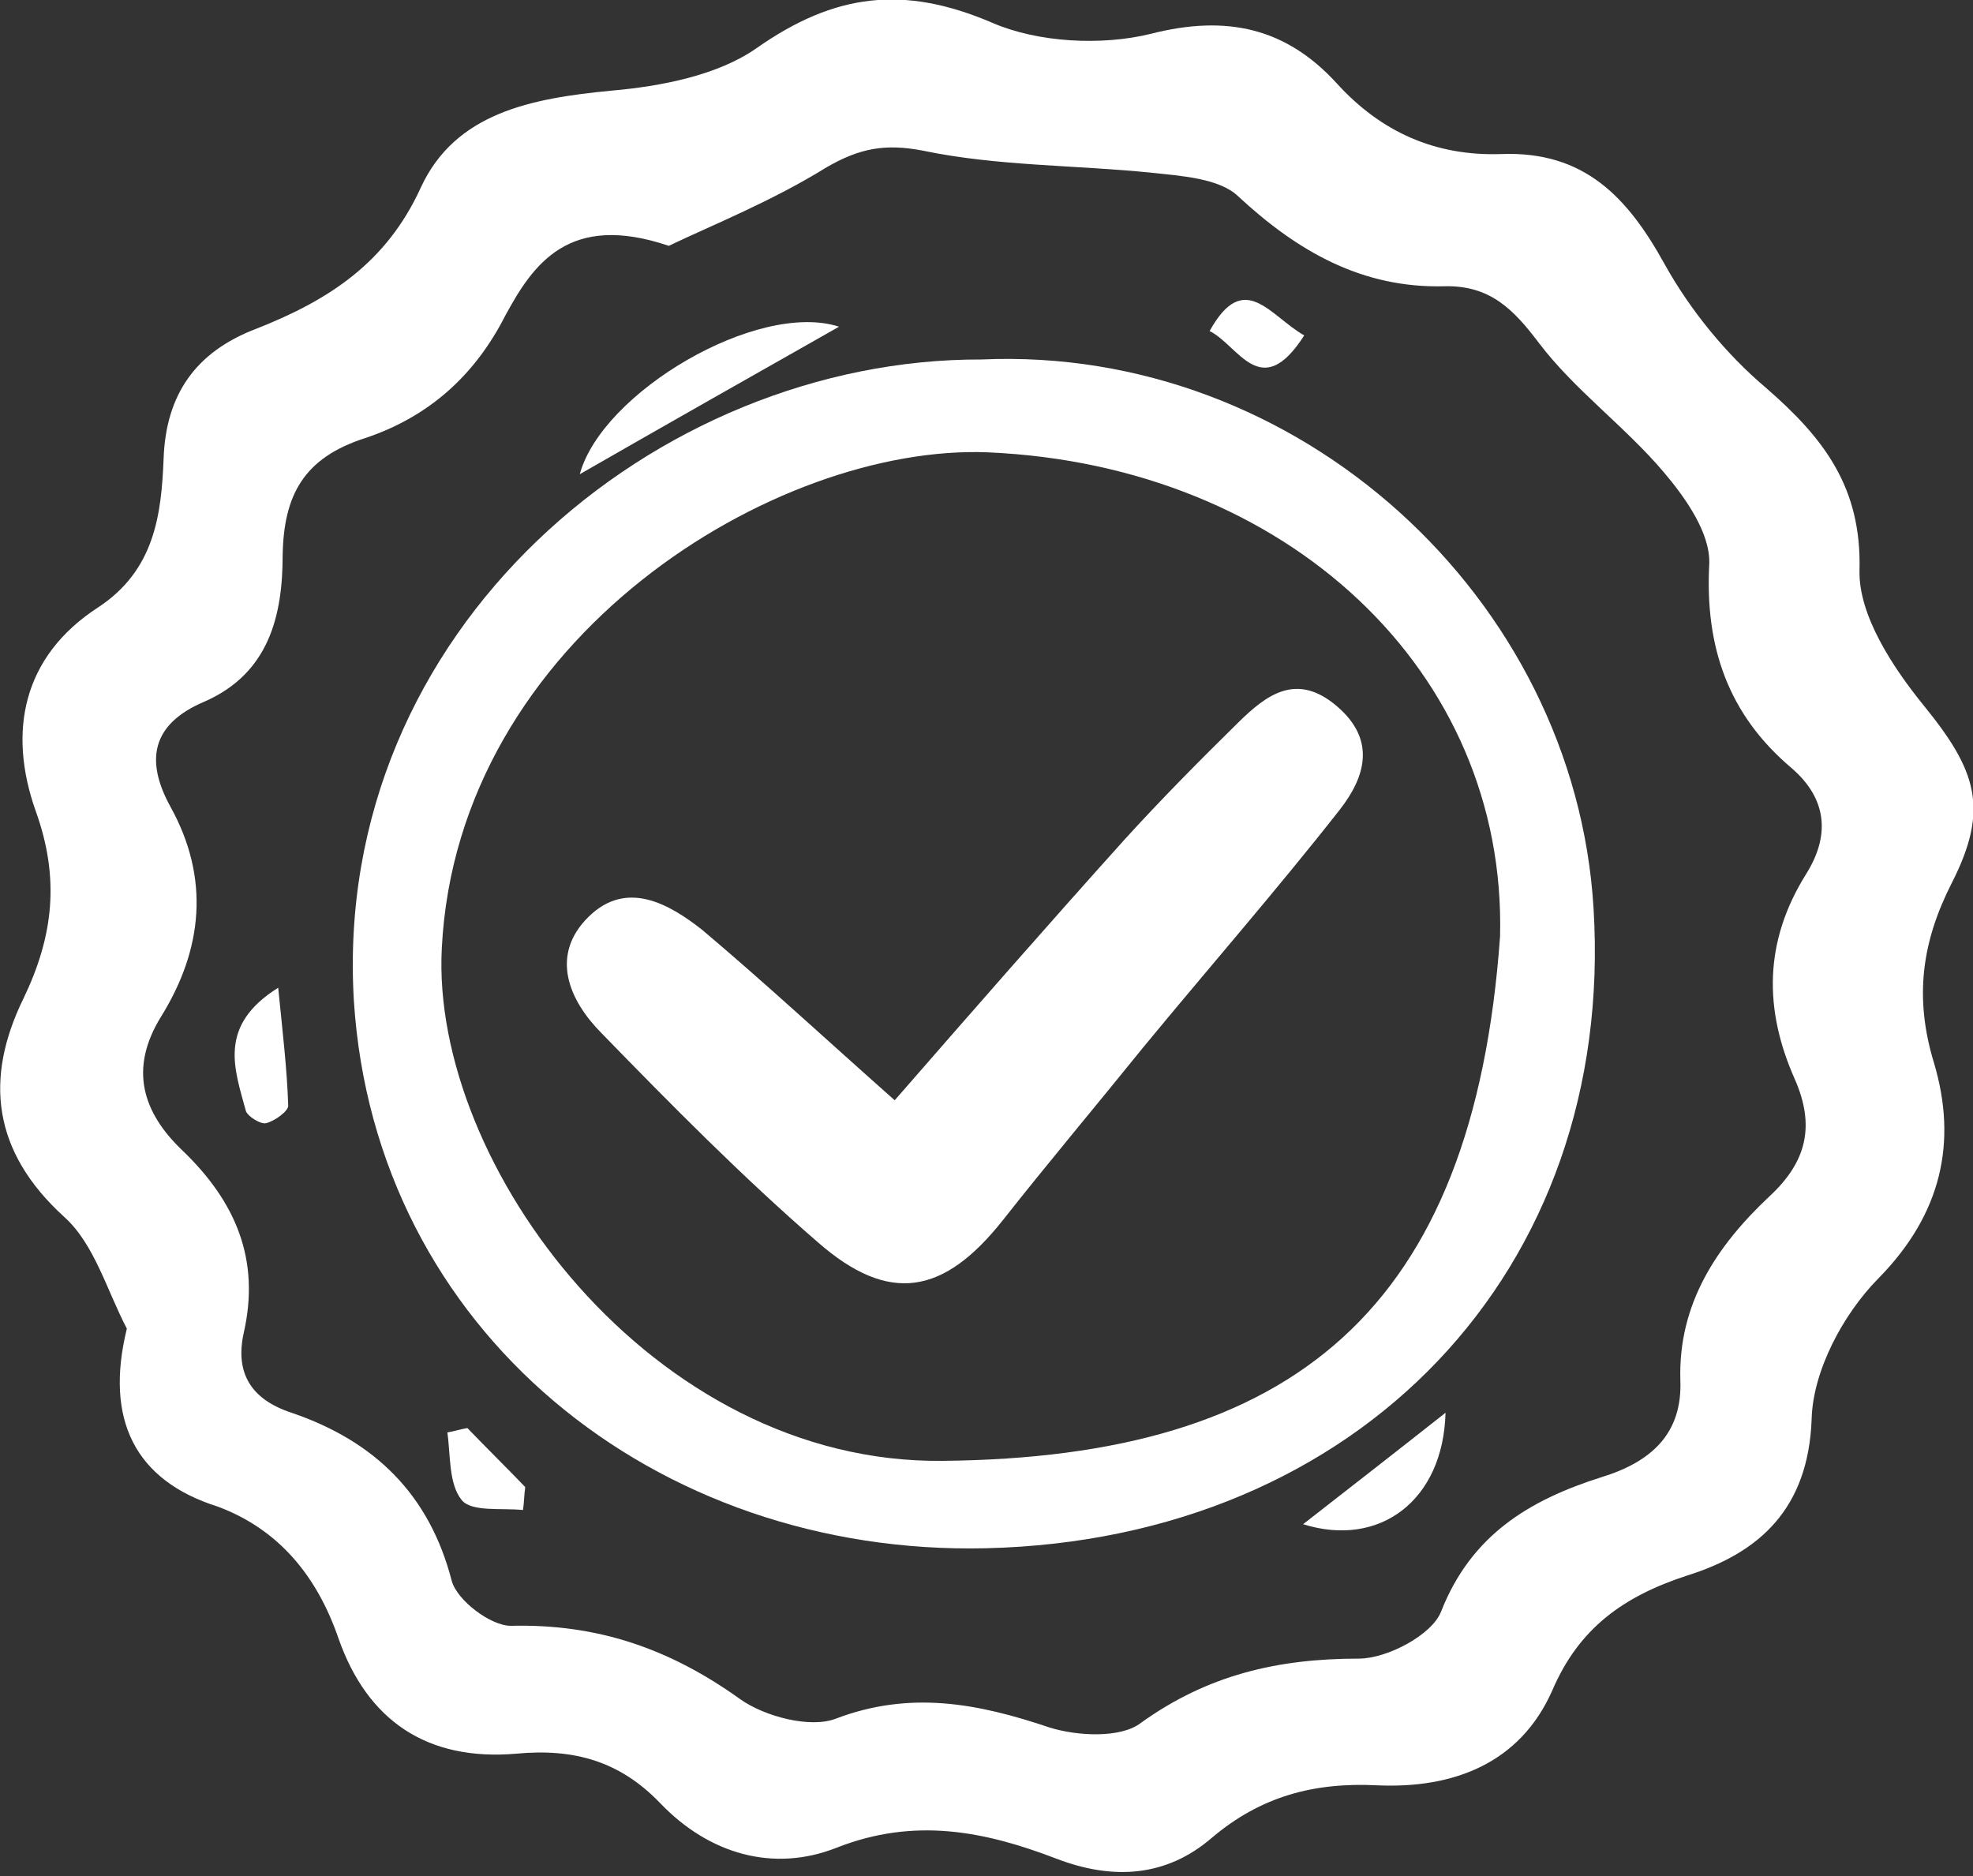 <?xml version="1.0" encoding="UTF-8"?>
<svg xmlns="http://www.w3.org/2000/svg" width="61" height="58" viewBox="0 0 61 58" fill="none">
  <rect x="0" y="0" width="61" height="58" fill="#333333" stroke="none"/>
  <g clip-path="url(#clip0_55_221)">
    <path d="M3.922 41.076C3.303 39.894 2.924 38.475 1.995 37.631C-0.241 35.604 -0.482 33.341 0.723 30.875C1.651 28.949 1.858 27.159 1.101 25.065C0.241 22.633 0.688 20.302 3.028 18.782C4.782 17.633 4.989 15.91 5.058 14.188C5.126 12.194 6.055 10.877 7.913 10.168C10.149 9.289 11.938 8.141 13.005 5.81C14.072 3.479 16.446 3.04 18.888 2.804C20.437 2.669 22.191 2.331 23.395 1.486C25.804 -0.203 27.937 -0.473 30.689 0.709C32.1 1.317 34.061 1.419 35.575 1.047C37.949 0.439 39.772 0.878 41.32 2.567C42.697 4.087 44.382 4.831 46.412 4.763C48.993 4.662 50.334 6.114 51.47 8.175C52.261 9.593 53.362 10.945 54.601 11.992C56.39 13.546 57.559 15.066 57.491 17.633C57.456 19.018 58.523 20.64 59.486 21.822C61.103 23.815 61.516 24.997 60.346 27.294C59.417 29.118 59.176 30.841 59.796 32.868C60.518 35.3 60.037 37.529 58.076 39.522C56.975 40.637 56.046 42.394 56.011 43.88C55.908 46.616 54.429 48.001 52.158 48.711C50.197 49.352 48.821 50.332 47.995 52.257C46.997 54.521 44.933 55.298 42.593 55.196C40.632 55.095 38.981 55.534 37.467 56.818C36.056 58.034 34.405 58.135 32.65 57.459C30.448 56.615 28.281 56.176 25.872 57.122C23.912 57.899 21.916 57.324 20.402 55.737C19.164 54.453 17.753 54.048 15.964 54.217C13.211 54.453 11.354 53.203 10.459 50.636C9.805 48.744 8.636 47.292 6.743 46.582C4.163 45.772 3.234 43.88 3.922 41.076ZM20.677 7.6C17.581 6.553 16.48 8.175 15.62 9.762C14.656 11.654 13.211 12.904 11.285 13.546C9.393 14.154 8.773 15.302 8.739 17.16C8.739 19.018 8.326 20.808 6.331 21.687C4.645 22.396 4.507 23.545 5.264 24.93C6.503 27.159 6.262 29.355 4.989 31.415C3.957 33.071 4.438 34.422 5.642 35.57C7.294 37.158 8.051 38.948 7.535 41.211C7.259 42.461 7.776 43.272 9.014 43.677C11.595 44.556 13.28 46.211 13.968 48.88C14.14 49.487 15.173 50.264 15.792 50.264C18.476 50.197 20.712 50.974 22.879 52.528C23.636 53.068 25.047 53.44 25.838 53.136C28.143 52.257 30.242 52.663 32.444 53.406C33.304 53.676 34.646 53.744 35.265 53.271C37.329 51.785 39.497 51.278 42.008 51.278C42.903 51.278 44.279 50.535 44.554 49.825C45.483 47.461 47.272 46.38 49.509 45.67C51.057 45.197 52.02 44.319 51.952 42.664C51.883 40.299 53.087 38.509 54.704 36.989C55.874 35.908 56.114 34.793 55.495 33.374C54.532 31.213 54.532 29.118 55.839 27.024C56.562 25.875 56.527 24.727 55.392 23.747C53.431 22.092 52.708 19.998 52.846 17.43C52.88 16.485 52.123 15.404 51.435 14.593C50.231 13.174 48.683 12.059 47.582 10.607C46.791 9.56 46.068 8.817 44.658 8.85C42.112 8.918 40.116 7.769 38.293 6.08C37.708 5.506 36.504 5.439 35.575 5.337C33.235 5.101 30.827 5.135 28.556 4.662C27.352 4.425 26.561 4.594 25.563 5.168C23.877 6.216 22.019 6.959 20.677 7.6Z" fill="white"></path>
    <path d="M30.345 11.114C40.151 10.675 48.683 18.478 49.268 28.071C49.956 39.286 42.008 47.596 30.483 47.866C20.265 48.103 11.595 41.144 10.941 30.942C10.253 19.457 20.299 11.08 30.345 11.114ZM46.378 28.949C46.584 20.741 39.772 14.39 30.552 13.985C24.015 13.715 14.14 19.694 13.659 29.321C13.315 36.009 20.161 45.265 29.141 45.164C39.979 45.062 45.552 40.502 46.378 28.949Z" fill="white"></path>
    <path d="M17.925 14.661C18.613 12.127 23.43 9.289 25.941 10.1C23.258 11.62 20.574 13.14 17.925 14.661Z" fill="white"></path>
    <path d="M44.692 43.677C44.623 46.38 42.662 47.866 40.288 47.123C41.802 45.941 43.109 44.927 44.692 43.677Z" fill="white"></path>
    <path d="M8.601 30.537C8.739 31.922 8.876 33.071 8.911 34.185C8.911 34.354 8.498 34.658 8.223 34.726C8.051 34.76 7.672 34.523 7.604 34.354C7.259 33.071 6.709 31.719 8.601 30.537Z" fill="white"></path>
    <path d="M16.17 46.684C15.517 46.616 14.588 46.751 14.278 46.38C13.865 45.873 13.934 44.995 13.831 44.285C14.037 44.252 14.244 44.184 14.45 44.15C15.035 44.758 15.654 45.366 16.239 45.974C16.205 46.211 16.205 46.447 16.17 46.684Z" fill="white"></path>
    <path d="M40.323 10.37C38.981 12.465 38.293 10.674 37.398 10.235C38.465 8.31 39.256 9.762 40.323 10.37Z" fill="white"></path>
    <path d="M27.662 34.016C30.104 31.213 32.41 28.578 34.749 25.977C35.884 24.727 37.089 23.511 38.293 22.328C39.153 21.484 40.082 20.775 41.32 21.822C42.559 22.869 42.215 24.017 41.424 25.031C39.462 27.531 37.364 29.929 35.334 32.395C33.889 34.185 32.41 35.942 30.999 37.732C29.175 40.029 27.49 40.333 25.288 38.408C22.948 36.381 20.746 34.151 18.579 31.922C17.581 30.909 16.996 29.524 18.2 28.341C19.37 27.193 20.677 27.936 21.709 28.747C23.671 30.402 25.563 32.158 27.662 34.016Z" fill="white"></path>
  </g>
  <defs>
    <clipPath id="clip0_55_221">
      <rect width="61" height="58" fill="white"></rect>
    </clipPath>
  </defs>
</svg>
